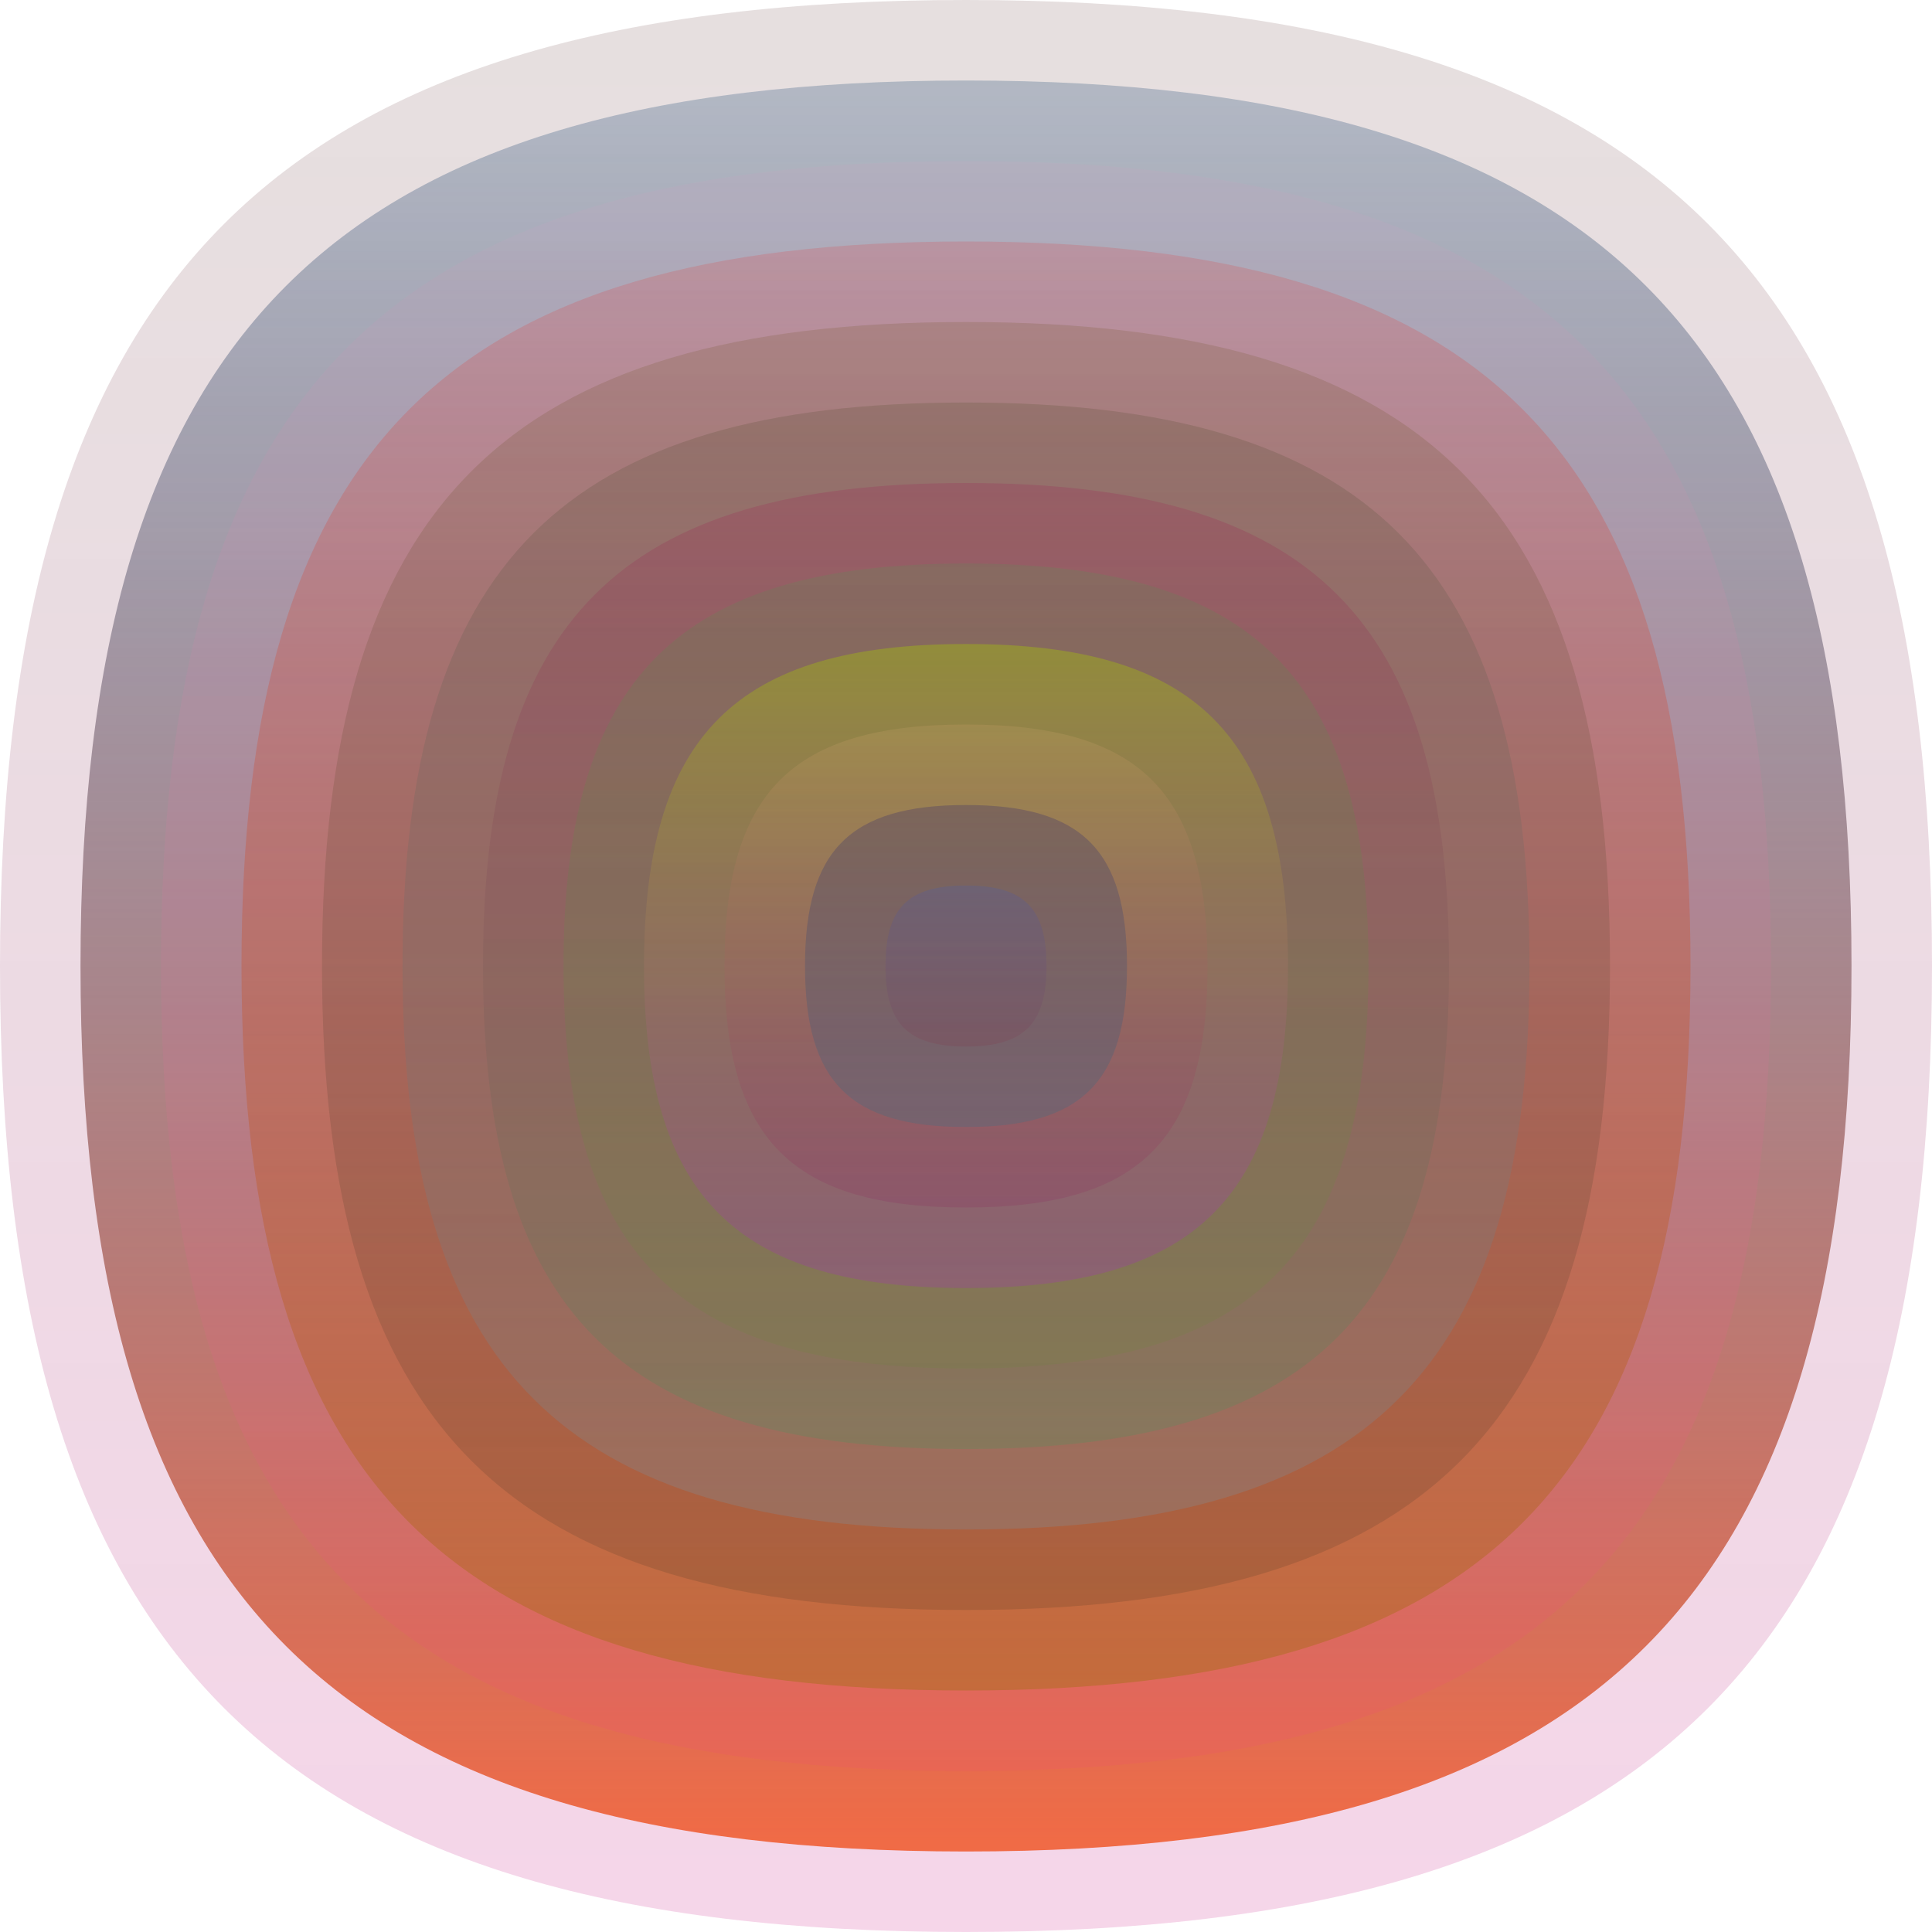 <svg xmlns="http://www.w3.org/2000/svg" width="1200" height="1200" viewBox="0 0 1200 1200"><defs ><linearGradient id="p0" x2="0" y2="1" ><stop stop-color="rgba(70,20,20,0.136)" offset="0" /><stop stop-color="rgba(200,20,130,0.174)" offset="1" /></linearGradient><linearGradient id="p1" x2="0" y2="1" ><stop stop-color="rgba(0,50,100,0.232)" offset="0" /><stop stop-color="rgba(240,100,60,0.94)" offset="1" /></linearGradient><linearGradient id="p2" x2="0" y2="1" ><stop stop-color="rgba(200,160,190,0.158)" offset="0" /><stop stop-color="rgba(240,70,120,0.169)" offset="1" /></linearGradient><linearGradient id="p3" x2="0" y2="1" ><stop stop-color="rgba(230,50,50,0.183)" offset="0" /><stop stop-color="rgba(170,110,30,0.52)" offset="1" /></linearGradient><linearGradient id="p4" x2="0" y2="1" ><stop stop-color="rgba(110,80,30,0.191)" offset="0" /><stop stop-color="rgba(0,20,20,0.118)" offset="1" /></linearGradient><linearGradient id="p5" x2="0" y2="1" ><stop stop-color="rgba(80,70,40,0.209)" offset="0" /><stop stop-color="rgba(110,160,190,0.221)" offset="1" /></linearGradient><linearGradient id="p6" x2="0" y2="1" ><stop stop-color="rgba(160,20,80,0.2)" offset="0" /><stop stop-color="rgba(70,150,90,0.254)" offset="1" /></linearGradient><linearGradient id="p7" x2="0" y2="1" ><stop stop-color="rgba(30,190,60,0.114)" offset="0" /><stop stop-color="rgba(80,160,20,0.1)" offset="1" /></linearGradient><linearGradient id="p8" x2="0" y2="1" ><stop stop-color="rgba(160,180,20,0.47)" offset="0" /><stop stop-color="rgba(160,50,180,0.29)" offset="1" /></linearGradient><linearGradient id="p9" x2="0" y2="1" ><stop stop-color="rgba(210,170,110,0.203)" offset="0" /><stop stop-color="rgba(140,0,80,0.130)" offset="1" /></linearGradient><linearGradient id="p10" x2="0" y2="1" ><stop stop-color="rgba(30,20,110,0.241)" offset="0" /><stop stop-color="rgba(30,120,140,0.221)" offset="1" /></linearGradient><linearGradient id="p11" x2="0" y2="1" ><stop stop-color="rgba(60,90,190,0.199)" offset="0" /><stop stop-color="rgba(130,50,70,0.185)" offset="1" /></linearGradient></defs><path fill="url(&quot;#p0&quot;)" d="M0,600 C0,171 171,0 600,0 S1200,171 1200,600 1029,1200 600,1200 0,1029 0,600 " /><svg x="0" y="0" ><g ><animateTransform attributeName="transform" type="rotate" from="0 600 600" to="-360 600 600" dur="65s" repeatCount="indefinite"/><path fill="url(&quot;#p1&quot;)" d="M50,600 C50,207 207,50 600,50 S1150,207 1150,600 993,1150 600,1150 50,993 50,600 " /><svg x="50" y="50" ><g ><animateTransform attributeName="transform" type="rotate" from="0 550 550" to="360 550 550" dur="16s" repeatCount="indefinite"/><path fill="url(&quot;#p2&quot;)" d="M50,550 C50,192 192,50 550,50 S1050,192 1050,550 908,1050 550,1050 50,908 50,550 " /><svg x="50" y="50" ><g ><animateTransform attributeName="transform" type="rotate" from="0 500 500" to="360 500 500" dur="11s" repeatCount="indefinite"/><path fill="url(&quot;#p3&quot;)" d="M50,500 C50,178 178,50 500,50 S950,178 950,500 822,950 500,950 50,822 50,500 " /><svg x="50" y="50" ><g ><animateTransform attributeName="transform" type="rotate" from="0 450 450" to="360 450 450" dur="60s" repeatCount="indefinite"/><path fill="url(&quot;#p4&quot;)" d="M50,450 C50,164 164,50 450,50 S850,164 850,450 736,850 450,850 50,736 50,450 " /><svg x="50" y="50" ><g ><animateTransform attributeName="transform" type="rotate" from="0 400 400" to="360 400 400" dur="42s" repeatCount="indefinite"/><path fill="url(&quot;#p5&quot;)" d="M50,400 C50,150 150,50 400,50 S750,150 750,400 650,750 400,750 50,650 50,400 " /><svg x="50" y="50" ><g ><animateTransform attributeName="transform" type="rotate" from="0 350 350" to="-360 350 350" dur="40s" repeatCount="indefinite"/><path fill="url(&quot;#p6&quot;)" d="M50,350 C50,135 135,50 350,50 S650,135 650,350 565,650 350,650 50,565 50,350 " /><svg x="50" y="50" ><g ><animateTransform attributeName="transform" type="rotate" from="0 300 300" to="360 300 300" dur="48s" repeatCount="indefinite"/><path fill="url(&quot;#p7&quot;)" d="M50,300 C50,121 121,50 300,50 S550,121 550,300 479,550 300,550 50,479 50,300 " /><svg x="50" y="50" ><g ><animateTransform attributeName="transform" type="rotate" from="0 250 250" to="360 250 250" dur="49s" repeatCount="indefinite"/><path fill="url(&quot;#p8&quot;)" d="M50,250 C50,107 107,50 250,50 S450,107 450,250 393,450 250,450 50,393 50,250 " /><svg x="50" y="50" ><g ><animateTransform attributeName="transform" type="rotate" from="0 200 200" to="360 200 200" dur="57s" repeatCount="indefinite"/><path fill="url(&quot;#p9&quot;)" d="M50,200 C50,92 92,50 200,50 S350,92 350,200 308,350 200,350 50,308 50,200 " /><svg x="50" y="50" ><g ><animateTransform attributeName="transform" type="rotate" from="0 150 150" to="-360 150 150" dur="64s" repeatCount="indefinite"/><path fill="url(&quot;#p10&quot;)" d="M50,150 C50,78 78,50 150,50 S250,78 250,150 222,250 150,250 50,222 50,150 " /><svg x="50" y="50" ><g ><animateTransform attributeName="transform" type="rotate" from="0 100 100" to="-360 100 100" dur="12s" repeatCount="indefinite"/><path fill="url(&quot;#p11&quot;)" d="M50,100 C50,64 64,50 100,50 S150,64 150,100 136,150 100,150 50,136 50,100 " /><svg x="50" y="50" ><g ><animateTransform attributeName="transform" type="rotate" from="0 50 50" to="-360 50 50" dur="43s" repeatCount="indefinite"/></g></svg></g></svg></g></svg></g></svg></g></svg></g></svg></g></svg></g></svg></g></svg></g></svg></g></svg></g></svg></svg>